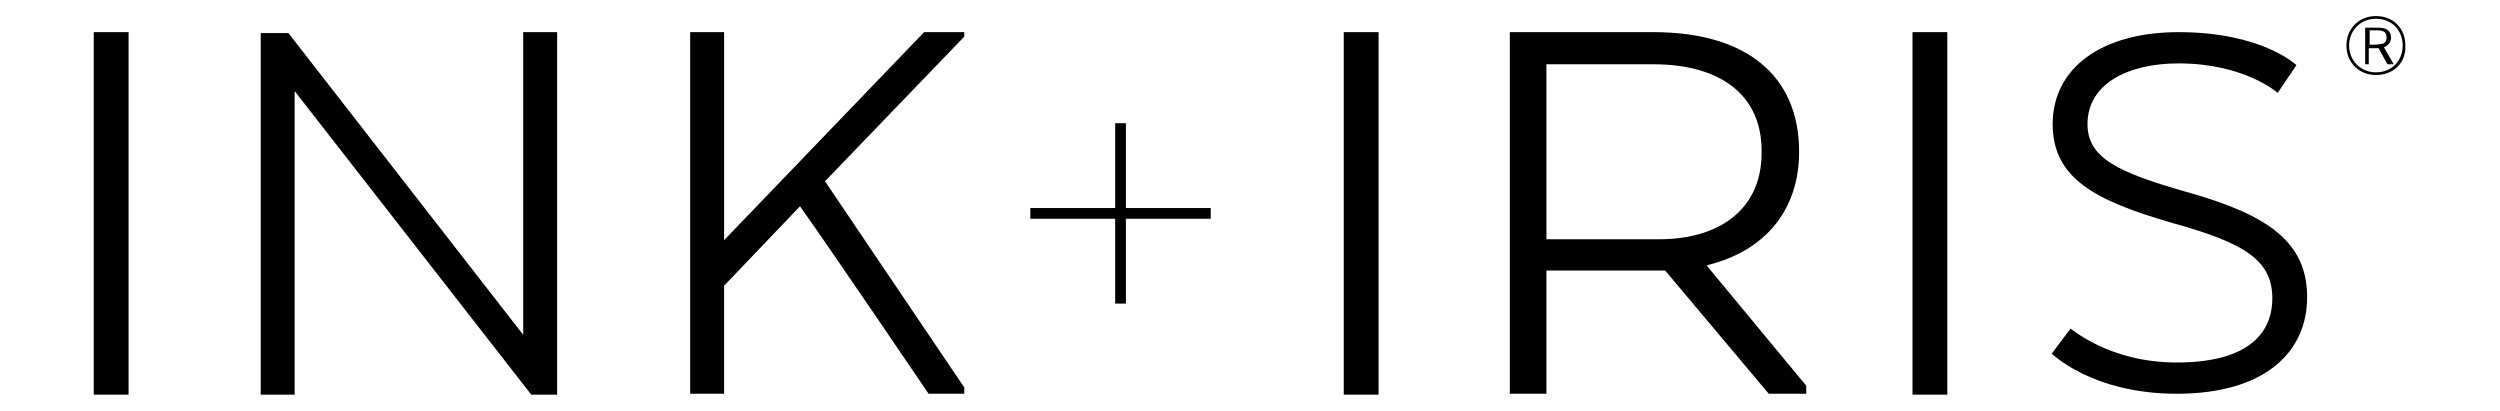 <?xml version="1.0" encoding="utf-8"?>
<!-- Generator: Adobe Illustrator 27.8.1, SVG Export Plug-In . SVG Version: 6.00 Build 0)  -->
<svg version="1.1" id="Layer_1" xmlns="http://www.w3.org/2000/svg" xmlns:xlink="http://www.w3.org/1999/xlink" x="0px" y="0px"
	 viewBox="0 0 280 46" style="enable-background:new 0 0 280 46;" xml:space="preserve">
<g>
	<g id="Black">
		<polygon points="135.6,23.3 135.6,24.5 126.1,24.5 126.1,34 124.9,34 124.9,24.5 115.4,24.5 115.4,23.3 124.9,23.3 124.9,13.8 
			126.1,13.8 126.1,23.3 		"/>
		<path d="M59.5,44.2L33,10.2v34h-3.8V3.7l0.1,0.1l-0.1-0.1h3.1l26.3,33.8V3.6h3.8v40.6H59.5z"/>
		<path d="M103.5,3.6h4.5v0.5L92.4,20.3L108,43.4v0.7h-4c0,0-10.5-15.5-14.4-21l-8.5,8.9v12.1h-3.8V3.6h3.8v23.3L103.5,3.6z"/>
		<path d="M10.5,44.2V3.6h3.9v40.6H10.5z"/>
		<path d="M243.8,40.6c7.5,0,10.7-2.9,10.7-7.2s-3.2-6.2-11.1-8.4c-8.7-2.5-13.5-5-13.5-11.1c0-6.3,5.5-10.3,14.1-10.3
			c9.4,0,13.2,3.7,13.2,3.7l-2.1,3.1c0,0-3.7-3.3-11.1-3.3c-5.7,0-10.2,2.3-10.2,6.8c0,3.8,3.4,5.4,11.1,7.6
			c9.3,2.6,13.5,5.7,13.5,11.8c0,6.1-4.7,10.8-14.6,10.8c-9.5,0-14-4.5-14-4.5l2.1-2.8C232,36.8,236.2,40.6,243.8,40.6z"/>
		<path d="M201.5,17c0,6.8-4.1,11.2-10.3,12.7v0.1l11.1,13.4v0.9h-4.2l-11.6-13.8h-13.3v13.8h-4.1V3.6h16.1
			C195.5,3.6,201.5,8.4,201.5,17z M185.2,7.2h-12v19.6h12.6c6.6,0,11.5-3.2,11.5-9.7C197.4,10.5,192.5,7.2,185.2,7.2z"/>
		<path d="M150.5,44.2V3.6h3.9v40.6H150.5z"/>
		<path d="M214.2,44.2V3.6h3.9v40.6H214.2z"/>
	</g>
	<g>
		<path d="M266.1,8.4c-1.9,0-3.3-1.4-3.3-3.3c0-1.9,1.4-3.3,3.3-3.3c2,0,3.3,1.4,3.3,3.3C269.5,7,268.1,8.4,266.1,8.4z M266.1,2.1
			c-1.7,0-3,1.3-3,3s1.3,3,3,3c1.8,0,3-1.3,3-3S267.9,2.1,266.1,2.1z M267.4,7.2l-1-1.8c-0.2,0-0.3,0-0.5,0h-0.6v1.8h-0.4V3.1h1.2
			c0.4,0,0.7,0,1,0.1c0.4,0.1,0.7,0.5,0.7,1c0,0.5-0.3,0.9-0.8,1.1l1.1,1.9H267.4z M266,5c0.4,0,0.7-0.1,0.9-0.1
			c0.2-0.1,0.4-0.3,0.4-0.7c0-0.3-0.1-0.6-0.4-0.7c-0.2-0.1-0.5-0.1-0.8-0.1h-0.7V5H266z"/>
	</g>
</g>
</svg>
